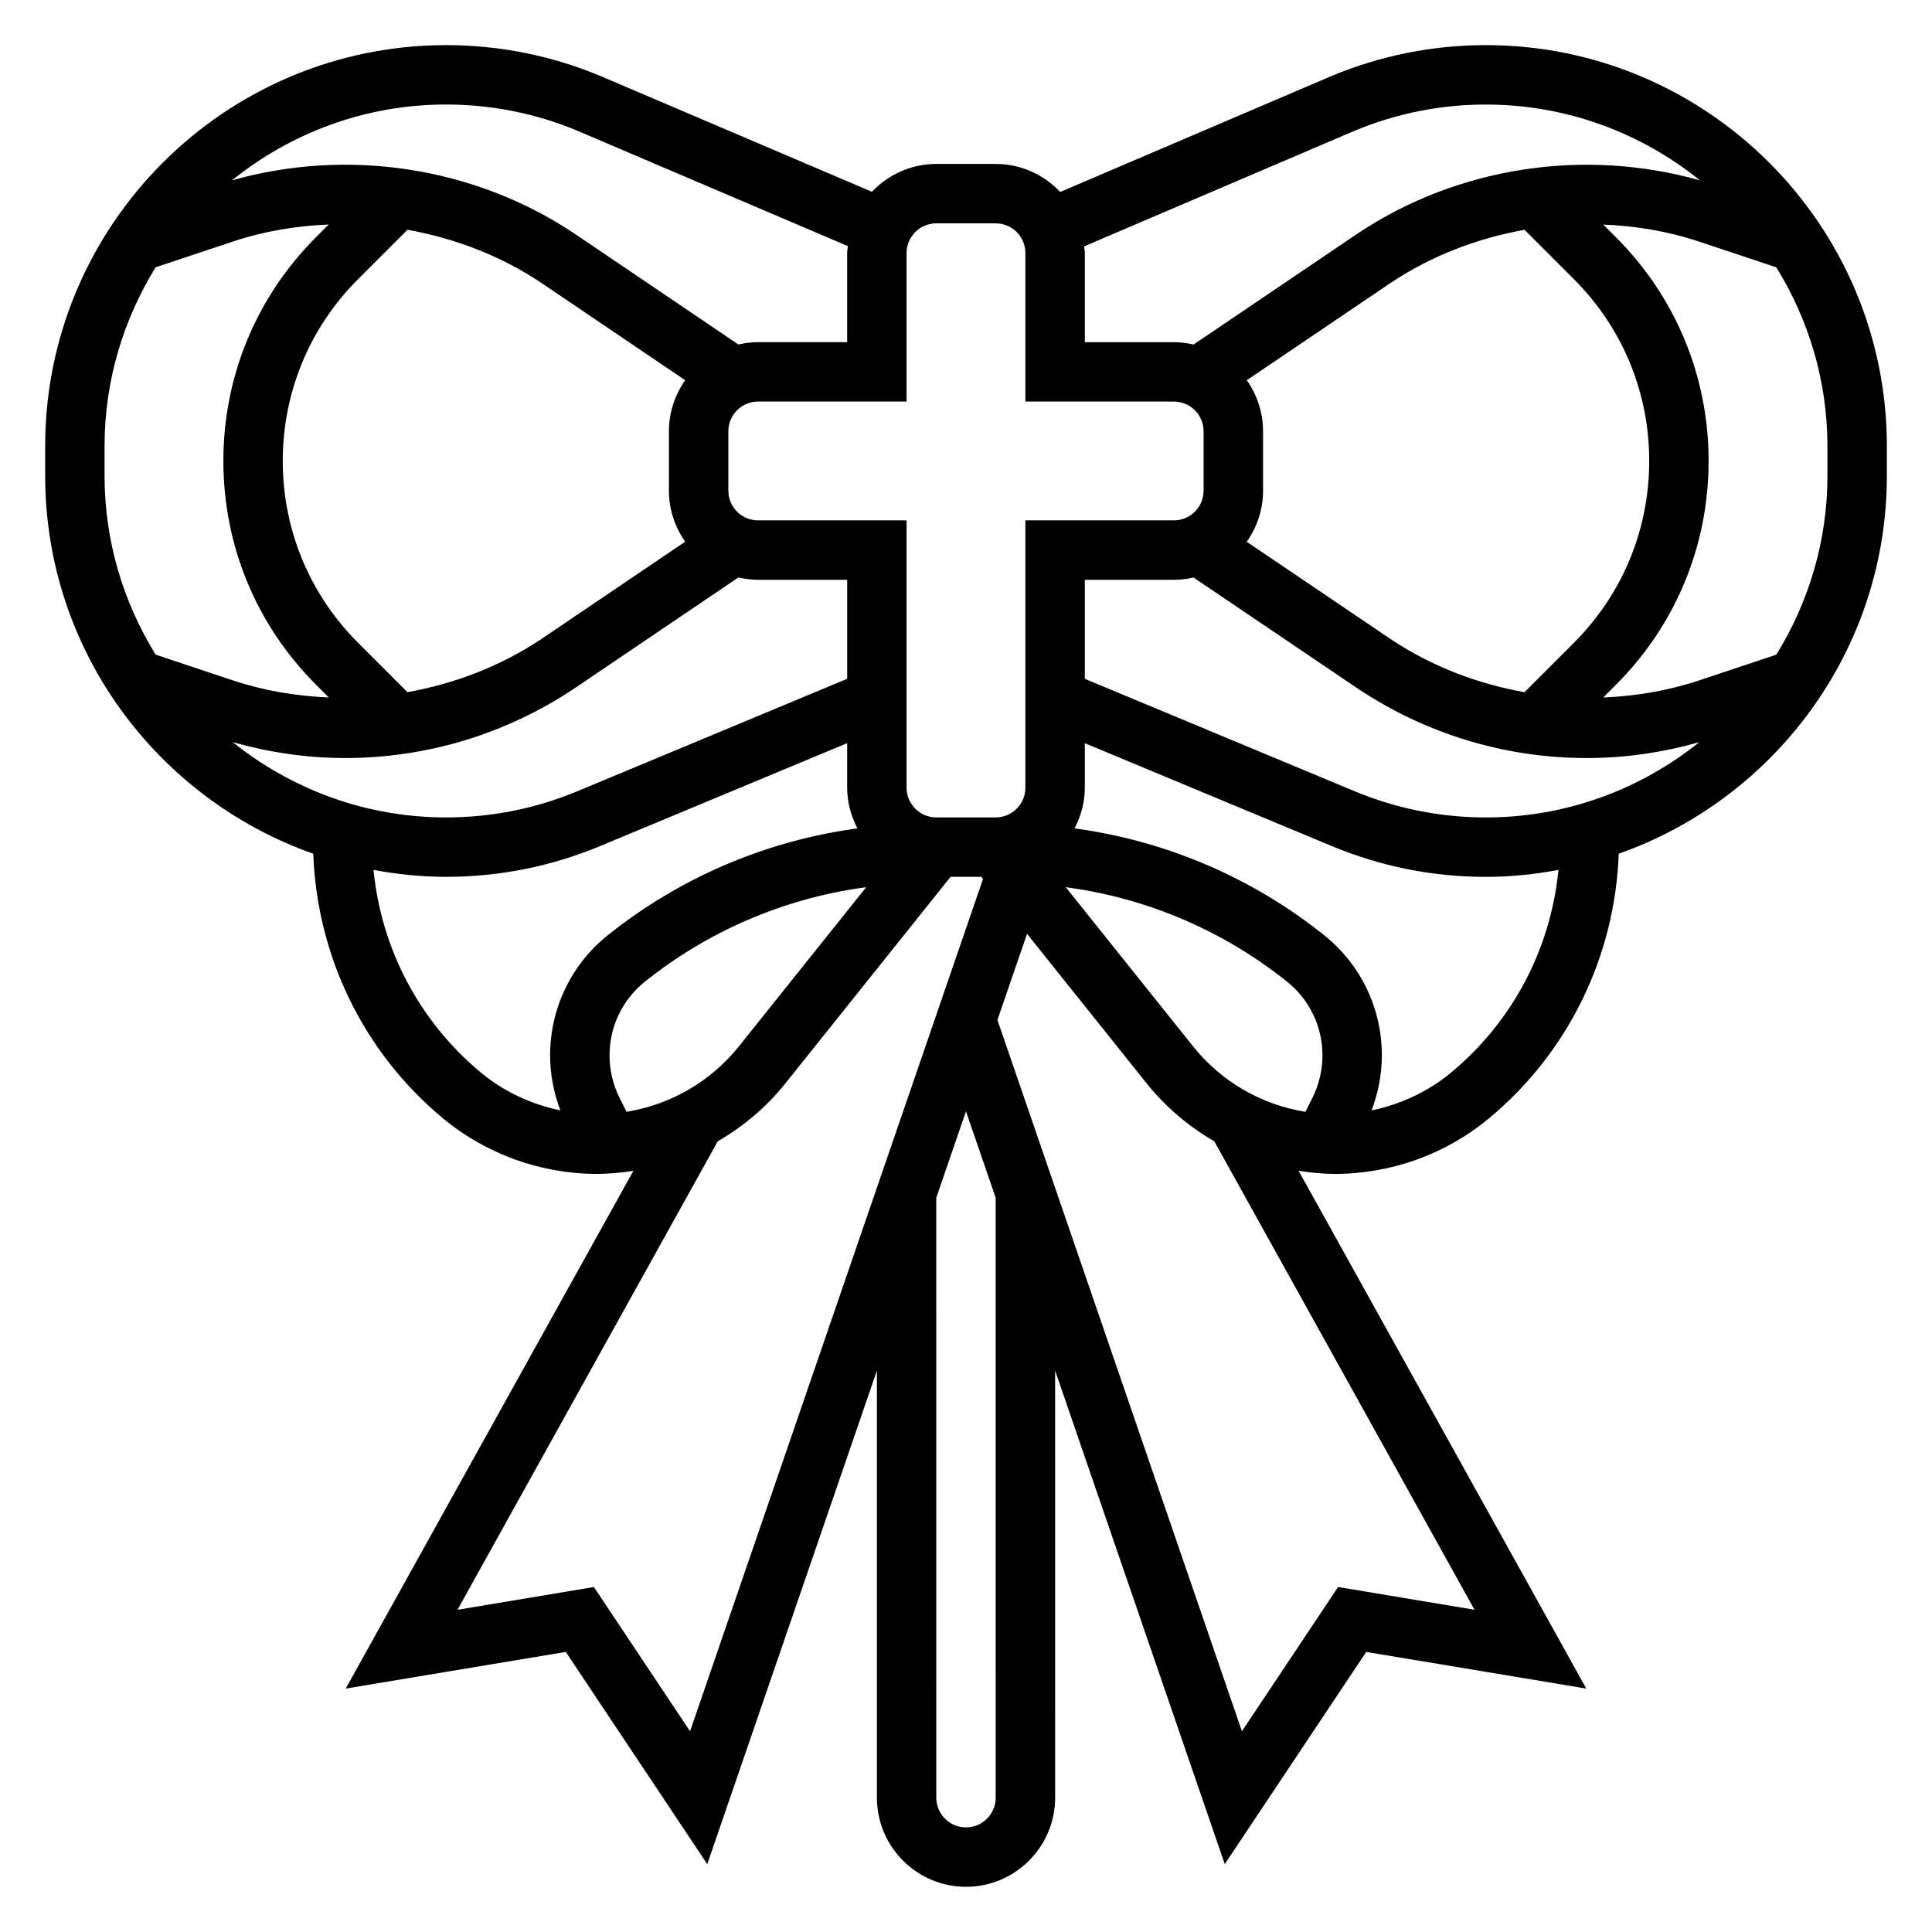 <?xml version="1.0" encoding="UTF-8"?>
<!-- Uploaded to: ICON Repo, www.iconrepo.com, Generator: ICON Repo Mixer Tools -->
<svg fill="#000000" width="800px" height="800px" version="1.1" viewBox="144 144 512 512" xmlns="http://www.w3.org/2000/svg">
 <path d="m537.76 155.96c-14.098 0-27.852 2.754-40.941 8.203l-71.848 30.707c-4.305-4.547-10.352-7.422-17.098-7.422h-15.742c-6.723 0-12.762 2.859-17.066 7.375l-71.949-30.684c-13.023-5.422-26.777-8.18-40.875-8.18-58.598 0-106.27 47.676-106.27 106.27v7.871c0 46.242 29.734 85.57 71.047 100.15 1.008 27.176 13.289 52.547 34.273 70.039 11.469 9.547 26 14.805 40.926 14.805 3.266 0 6.473-0.332 9.637-0.812l-76.234 137.21 58.316-9.715 37.496 56.238 44.957-130.79v113.18c0 13.02 10.598 23.617 23.617 23.617s23.617-10.598 23.617-23.617l-0.004-113.18 44.957 130.79 37.488-56.238 58.316 9.715-76.234-137.21c3.172 0.484 6.387 0.812 9.645 0.812 14.926 0 29.457-5.258 40.918-14.816 20.988-17.492 33.266-42.863 34.273-70.039 41.32-14.566 71.055-53.895 71.055-100.14v-7.871c0-58.598-47.672-106.27-106.27-106.27zm-34.816 22.711c11.09-4.621 22.812-6.965 34.816-6.965 21.484 0 41.219 7.559 56.758 20.105-30.551-8.668-64.125-3.66-90.695 14.051l-43.516 29.441c-1.676-0.387-3.406-0.621-5.203-0.621h-23.617l0.004-23.617c0-0.605-0.133-1.18-0.18-1.777zm34.816 181.96c-12.004 0-23.727-2.348-34.816-6.965l-71.453-29.773v-26.234h23.617c1.785 0 3.512-0.234 5.188-0.613l43.578 29.465c18.035 12.02 39.027 18.379 60.699 18.379 10.094 0 20.059-1.473 29.75-4.211-15.516 12.453-35.164 19.953-56.562 19.953zm-45.941 74.289-1.867 3.731c-11.668-1.906-22.254-7.957-29.789-17.375l-33.73-42.164 1.203 0.172c20.996 2.992 40.84 11.586 57.41 24.836 5.988 4.785 9.418 11.918 9.418 19.586 0 3.871-0.91 7.746-2.644 11.215zm69.273-120.57-13.09 13.09c-12.539-2.242-24.656-6.863-35.359-14.004l-38.242-25.859c2.699-3.84 4.32-8.492 4.32-13.539v-15.742c0-5.039-1.613-9.691-4.312-13.531l38.195-25.836c10.738-7.156 22.867-11.777 35.41-14.027l13.082 13.082c12.875 12.867 19.961 29.98 19.961 48.184 0 18.199-7.086 35.312-19.965 48.184zm-176.84-103.29c0-4.344 3.535-7.871 7.871-7.871h15.742c4.336 0 7.871 3.527 7.871 7.871v39.359h39.359c4.336 0 7.871 3.527 7.871 7.871v15.742c0 4.344-3.535 7.871-7.871 7.871h-39.359v70.848c0 4.344-3.535 7.871-7.871 7.871h-15.742c-4.336 0-7.871-3.527-7.871-7.871v-70.848h-39.359c-4.336 0-7.871-3.527-7.871-7.871v-15.742c0-4.344 3.535-7.871 7.871-7.871h39.359zm-74.211 227.58-1.867-3.731c-1.727-3.461-2.641-7.336-2.641-11.207 0-7.668 3.434-14.801 9.406-19.578 16.57-13.258 36.414-21.844 57.41-24.836l1.203-0.172-33.723 42.164c-7.531 9.402-18.121 15.457-29.789 17.359zm-104.37-97.965c9.684 2.738 19.66 4.211 29.75 4.211 21.672 0 42.668-6.359 60.75-18.414l43.516-29.441c1.676 0.379 3.406 0.625 5.203 0.625h23.617v26.238l-71.453 29.773c-11.094 4.617-22.816 6.961-34.82 6.961-21.395 0-41.043-7.5-56.562-19.953zm33.23-122.7 13.082-13.082c12.539 2.242 24.656 6.863 35.359 13.996l38.242 25.875c-2.699 3.836-4.312 8.488-4.312 13.523v15.742c0 5.039 1.613 9.691 4.312 13.523l-38.195 25.844c-10.738 7.156-22.867 11.785-35.41 14.035l-13.082-13.082c-12.875-12.875-19.961-29.98-19.961-48.188 0-18.211 7.086-35.316 19.965-48.188zm58.086-39.336 71.707 30.582c-0.055 0.617-0.188 1.207-0.188 1.836v23.617h-23.617c-1.793 0-3.527 0.234-5.203 0.621l-43.562-29.473c-26.508-17.664-60.098-22.688-90.648-14.02 15.539-12.551 35.273-20.105 56.758-20.105 12.004 0 23.727 2.344 34.754 6.941zm-125.28 83.586c0-17.383 5.016-33.582 13.539-47.391l20.547-6.848c8.227-2.738 16.758-4.125 25.324-4.496l-3.352 3.352c-15.848 15.848-24.57 36.906-24.57 59.32 0 22.41 8.723 43.469 24.578 59.316l3.352 3.363c-8.566-0.375-17.105-1.77-25.332-4.508l-20.547-6.848c-8.527-13.809-13.539-30.008-13.539-47.391zm71.281 112.31c6.25 1.152 12.664 1.836 19.246 1.836 14.098 0 27.852-2.754 40.871-8.18l65.402-27.246v11.809c0 3.906 1.039 7.527 2.723 10.777l-1.102 0.156c-23.773 3.402-46.258 13.121-65.023 28.125-9.738 7.789-15.32 19.414-15.32 31.887 0 4.961 0.953 9.918 2.723 14.562-7.723-1.598-15.027-4.977-21.145-10.078-16.277-13.562-26.336-32.793-28.375-53.648zm83.883 228.27-25.48-38.227-36.148 6.031 68.969-124.15c6.762-3.922 12.871-9.035 17.918-15.344l43.781-54.742h8.172l0.434 0.543zm80.996 17.602c0 4.344-3.535 7.871-7.871 7.871s-7.871-3.527-7.871-7.871l-0.004-158.99 7.871-22.898 7.871 22.898zm126.89-49.805-36.148-6.031-25.488 38.227-64.793-188.5 7.848-22.82 31.707 39.637c5.047 6.305 11.156 11.422 17.918 15.344zm-6.129-142.42c-6.117 5.102-13.422 8.484-21.145 10.078 1.77-4.644 2.723-9.598 2.723-14.562 0-12.469-5.582-24.098-15.32-31.883-18.758-15.004-41.25-24.734-65.016-28.125l-1.102-0.156c1.68-3.246 2.719-6.867 2.719-10.773v-11.809l65.402 27.246c13.016 5.426 26.77 8.18 40.867 8.18 6.582 0 12.996-0.684 19.246-1.836-2.035 20.855-12.098 40.086-28.375 53.641zm99.66-158.08c0 17.383-5.016 33.582-13.539 47.391l-20.547 6.848c-8.227 2.738-16.766 4.133-25.332 4.504l3.363-3.363c15.844-15.844 24.566-36.902 24.566-59.312 0-22.41-8.723-43.469-24.578-59.316l-3.352-3.352c8.566 0.371 17.105 1.754 25.324 4.496l20.547 6.848c8.531 13.805 13.547 30.004 13.547 47.387z"/>
</svg>